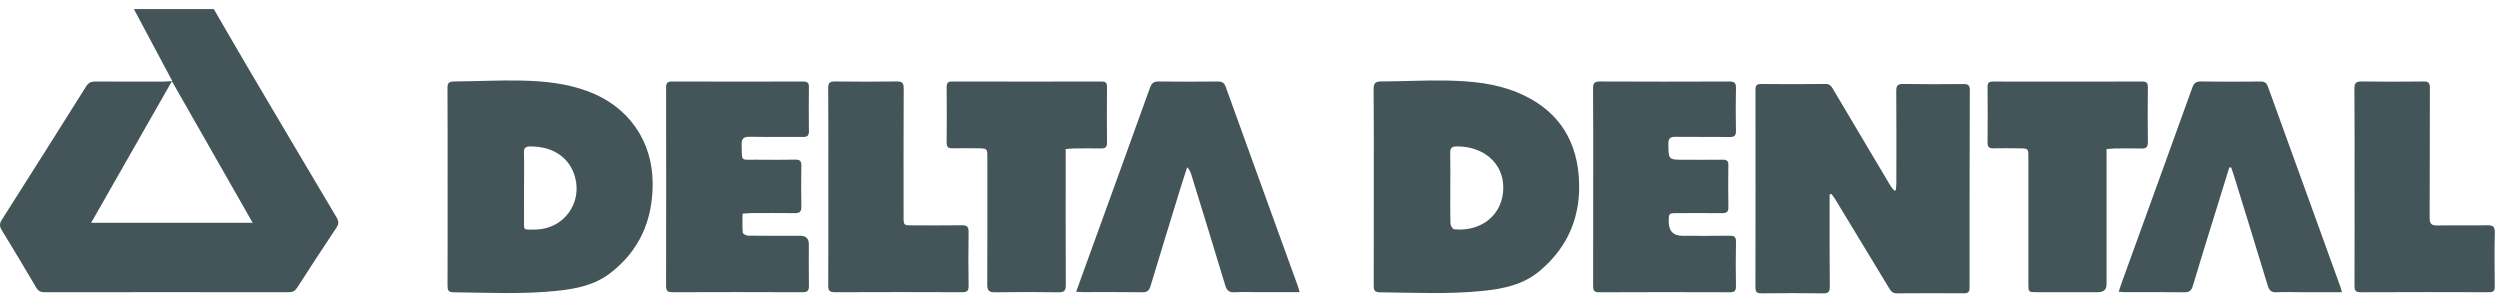 <?xml version="1.0" encoding="utf-8"?>
<svg xmlns="http://www.w3.org/2000/svg" width="255" height="30" viewBox="0 0 255 30" fill="none">
  <path d="M21.805 0.922C22.994 2.966 24.174 5.015 25.375 7.053C28.35 12.095 31.33 17.132 34.324 22.163C34.56 22.559 34.576 22.835 34.31 23.233C32.956 25.253 31.632 27.291 30.316 29.336C30.095 29.68 29.852 29.807 29.441 29.807C21.147 29.796 12.854 29.796 4.56 29.807C4.152 29.807 3.905 29.691 3.693 29.33C2.536 27.362 1.362 25.404 0.171 23.457C-0.059 23.08 -0.058 22.802 0.181 22.425C3.062 17.895 5.932 13.356 8.787 8.811C9.021 8.437 9.283 8.311 9.712 8.314C12.045 8.332 14.378 8.324 16.712 8.32C16.956 8.32 17.199 8.291 17.575 8.268C16.23 5.749 14.944 3.338 13.656 0.926C16.371 0.926 19.088 0.926 21.803 0.926L21.805 0.922ZM17.535 8.282C14.751 13.161 12.045 17.905 9.295 22.724H25.774C23.015 17.886 20.312 13.149 17.535 8.282Z" fill="#435558"/>
  <path d="M186.619 19.852C186.619 20.566 186.619 21.282 186.619 21.997C186.623 24.405 186.614 26.815 186.641 29.223C186.646 29.73 186.53 29.929 185.976 29.921C183.876 29.89 181.776 29.897 179.676 29.919C179.208 29.924 179.051 29.792 179.053 29.312C179.067 22.593 179.068 15.872 179.058 9.152C179.058 8.713 179.188 8.564 179.636 8.569C181.82 8.588 184.006 8.593 186.191 8.565C186.651 8.559 186.8 8.803 186.991 9.126C188.914 12.381 190.849 15.63 192.785 18.876C192.906 19.08 193.074 19.256 193.22 19.444C193.274 19.427 193.327 19.409 193.381 19.392C193.397 19.153 193.428 18.915 193.428 18.675C193.432 15.547 193.441 12.42 193.419 9.292C193.415 8.758 193.537 8.552 194.121 8.564C196.178 8.6 198.236 8.592 200.294 8.572C200.768 8.566 200.922 8.722 200.921 9.188C200.901 15.908 200.891 22.627 200.894 29.348C200.894 29.8 200.73 29.921 200.296 29.917C198.027 29.901 195.756 29.898 193.487 29.92C193.073 29.924 192.893 29.731 192.705 29.418C190.883 26.396 189.049 23.378 187.217 20.363C187.092 20.158 186.939 19.969 186.8 19.774C186.74 19.8 186.679 19.825 186.619 19.852Z" fill="#435558"/>
  <path d="M140.124 19.056C140.124 15.74 140.143 12.425 140.109 9.108C140.102 8.447 140.31 8.305 140.939 8.305C143.186 8.305 145.433 8.168 147.678 8.218C150.09 8.271 152.501 8.493 154.768 9.429C158.589 11.006 160.717 13.866 161.034 17.97C161.334 21.854 160.047 25.144 157.005 27.671C155.374 29.026 153.395 29.449 151.348 29.663C147.816 30.032 144.278 29.851 140.742 29.814C140.199 29.809 140.116 29.592 140.119 29.132C140.131 25.773 140.126 22.415 140.126 19.058L140.124 19.056ZM147.932 19.144C147.932 20.369 147.914 21.595 147.95 22.82C147.957 23.02 148.178 23.373 148.326 23.387C151.127 23.657 153.334 21.884 153.336 19.128C153.339 16.645 151.32 14.911 148.581 14.934C148.07 14.938 147.914 15.109 147.923 15.595C147.946 16.778 147.931 17.961 147.931 19.143L147.932 19.144Z" fill="#435558"/>
  <path d="M45.655 19.061C45.655 15.702 45.665 12.345 45.644 8.986C45.64 8.458 45.801 8.311 46.326 8.309C48.615 8.296 50.905 8.169 53.192 8.218C55.498 8.268 57.795 8.499 59.984 9.318C64.107 10.86 66.572 14.366 66.573 18.749C66.573 22.47 65.227 25.578 62.22 27.878C60.649 29.08 58.783 29.456 56.872 29.658C53.341 30.033 49.803 29.853 46.266 29.814C45.723 29.807 45.646 29.592 45.649 29.134C45.663 25.775 45.656 22.418 45.656 19.059L45.655 19.061ZM53.453 19.118C53.453 20.152 53.441 21.186 53.456 22.221C53.475 23.529 53.204 23.441 54.681 23.409C57.489 23.348 59.409 20.73 58.648 18.037C58.091 16.061 56.406 14.929 54.103 14.937C53.62 14.938 53.427 15.055 53.442 15.572C53.476 16.753 53.453 17.936 53.452 19.118H53.453Z" fill="#435558"/>
  <path d="M75.739 21.801C75.739 22.471 75.71 23.103 75.765 23.728C75.775 23.85 76.115 24.034 76.305 24.036C78.087 24.06 79.868 24.05 81.651 24.05C82.217 24.05 82.5 24.342 82.501 24.925C82.501 26.32 82.483 27.716 82.511 29.109C82.521 29.613 82.395 29.811 81.844 29.808C77.431 29.788 73.019 29.79 68.606 29.806C68.122 29.807 67.937 29.69 67.939 29.169C67.954 22.428 67.953 15.686 67.941 8.944C67.941 8.491 68.056 8.312 68.547 8.313C73.002 8.33 77.457 8.327 81.912 8.315C82.346 8.315 82.516 8.433 82.51 8.885C82.488 10.386 82.489 11.886 82.51 13.386C82.516 13.835 82.349 13.972 81.915 13.968C80.112 13.952 78.308 13.984 76.506 13.95C75.888 13.939 75.629 14.1 75.645 14.762C75.691 16.574 75.513 16.267 77.171 16.288C78.487 16.303 79.802 16.307 81.117 16.282C81.586 16.273 81.747 16.424 81.738 16.898C81.713 18.292 81.709 19.687 81.739 21.081C81.751 21.591 81.565 21.746 81.078 21.74C79.593 21.721 78.108 21.731 76.623 21.736C76.352 21.736 76.081 21.774 75.742 21.798L75.739 21.801Z" fill="#435558"/>
  <path d="M162.506 19.039C162.506 15.701 162.519 12.362 162.493 9.024C162.489 8.466 162.647 8.309 163.209 8.312C167.6 8.333 171.991 8.332 176.382 8.314C176.903 8.312 177.081 8.449 177.07 8.987C177.035 10.444 177.04 11.903 177.067 13.36C177.076 13.842 176.907 13.977 176.443 13.973C174.598 13.952 172.752 13.98 170.907 13.956C170.36 13.948 170.168 14.113 170.174 14.678C170.193 16.294 170.169 16.294 171.779 16.294C173.095 16.294 174.409 16.305 175.725 16.289C176.126 16.284 176.298 16.409 176.293 16.832C176.275 18.269 176.27 19.706 176.295 21.142C176.304 21.641 176.075 21.745 175.639 21.742C174.112 21.728 172.585 21.734 171.057 21.739C170.223 21.742 170.213 21.758 170.209 22.594C170.204 23.566 170.679 24.052 171.635 24.052C173.226 24.052 174.818 24.067 176.407 24.043C176.891 24.035 177.084 24.149 177.071 24.675C177.037 26.174 177.044 27.675 177.067 29.176C177.073 29.627 176.966 29.811 176.47 29.81C172.015 29.794 167.561 29.791 163.106 29.813C162.544 29.815 162.498 29.562 162.5 29.122C162.51 25.762 162.506 22.403 162.506 19.043V19.039Z" fill="#435558"/>
  <path d="M227.39 17.076C226.911 18.622 226.431 20.168 225.953 21.715C225.188 24.192 224.412 26.665 223.672 29.15C223.527 29.636 223.323 29.822 222.796 29.813C220.781 29.782 218.765 29.802 216.75 29.799C216.564 29.799 216.378 29.778 216.104 29.761C216.222 29.41 216.312 29.116 216.417 28.826C218.816 22.202 221.223 15.581 223.61 8.953C223.779 8.483 223.992 8.301 224.514 8.31C226.529 8.344 228.545 8.337 230.56 8.314C230.997 8.309 231.19 8.455 231.336 8.858C233.782 15.643 236.245 22.423 238.702 29.205C238.763 29.374 238.801 29.552 238.873 29.801C237.332 29.801 235.872 29.801 234.411 29.801C233.69 29.801 232.967 29.769 232.247 29.811C231.714 29.843 231.471 29.666 231.311 29.14C230.166 25.346 228.988 21.562 227.818 17.775C227.745 17.542 227.66 17.313 227.58 17.082C227.516 17.08 227.454 17.077 227.39 17.075V17.076Z" fill="#435558"/>
  <path d="M109.766 29.762C110.221 28.505 110.641 27.345 111.062 26.183C113.146 20.436 115.237 14.692 117.302 8.937C117.476 8.45 117.709 8.303 118.214 8.311C120.207 8.34 122.2 8.334 124.193 8.313C124.634 8.308 124.866 8.42 125.026 8.865C127.469 15.648 129.931 22.424 132.388 29.202C132.449 29.372 132.49 29.549 132.562 29.799C131.087 29.799 129.691 29.799 128.296 29.799C127.511 29.799 126.724 29.761 125.943 29.812C125.366 29.85 125.131 29.623 124.97 29.093C123.833 25.322 122.669 21.558 121.509 17.793C121.431 17.542 121.323 17.301 121.091 17.059C120.873 17.735 120.649 18.409 120.44 19.087C119.406 22.449 118.369 25.811 117.352 29.18C117.215 29.632 117.014 29.817 116.515 29.809C114.501 29.78 112.486 29.798 110.471 29.795C110.269 29.795 110.068 29.775 109.765 29.758L109.766 29.762Z" fill="#435558"/>
  <path d="M108.7 15.21C108.7 15.504 108.7 15.754 108.7 16.003C108.7 20.357 108.69 24.71 108.713 29.063C108.716 29.644 108.56 29.822 107.969 29.813C105.805 29.78 103.642 29.778 101.478 29.813C100.841 29.823 100.698 29.594 100.701 29.007C100.721 24.696 100.712 20.385 100.711 16.074C100.711 15.145 100.707 15.139 99.756 15.127C98.886 15.117 98.016 15.108 97.146 15.127C96.708 15.137 96.553 14.978 96.558 14.535C96.576 12.654 96.577 10.773 96.558 8.893C96.554 8.45 96.699 8.312 97.144 8.313C102.214 8.326 107.284 8.325 112.354 8.315C112.759 8.315 112.918 8.428 112.915 8.852C112.898 10.754 112.896 12.656 112.915 14.558C112.92 15.013 112.738 15.149 112.314 15.141C111.402 15.125 110.49 15.132 109.577 15.141C109.307 15.144 109.035 15.181 108.699 15.206L108.7 15.21Z" fill="#435558"/>
  <path d="M214.868 15.207C214.868 15.552 214.868 15.803 214.868 16.054C214.868 20.365 214.868 24.675 214.868 28.986C214.868 29.527 214.587 29.799 214.024 29.801C211.924 29.801 209.824 29.801 207.723 29.801C206.898 29.801 206.896 29.798 206.896 28.951C206.896 24.64 206.896 20.33 206.894 16.019C206.894 15.154 206.889 15.146 206.005 15.132C205.115 15.117 204.223 15.112 203.332 15.13C202.909 15.138 202.726 15.012 202.73 14.553C202.75 12.652 202.749 10.749 202.73 8.848C202.726 8.413 202.903 8.318 203.298 8.319C208.368 8.328 213.438 8.33 218.507 8.316C218.963 8.316 219.086 8.474 219.081 8.906C219.064 10.765 219.058 12.625 219.084 14.485C219.092 14.988 218.923 15.162 218.429 15.148C217.539 15.124 216.648 15.137 215.756 15.144C215.485 15.147 215.213 15.181 214.863 15.207H214.868Z" fill="#435558"/>
  <path d="M84.488 19.057C84.488 15.7 84.5 12.341 84.477 8.984C84.473 8.449 84.641 8.304 85.163 8.31C87.262 8.336 89.361 8.339 91.459 8.309C92.016 8.301 92.181 8.455 92.178 9.018C92.156 13.389 92.165 17.76 92.167 22.131C92.167 22.965 92.179 22.981 93.015 22.983C94.711 22.987 96.406 23 98.103 22.976C98.621 22.968 98.806 23.125 98.797 23.66C98.769 25.496 98.768 27.334 98.797 29.171C98.806 29.69 98.616 29.807 98.133 29.805C93.81 29.79 89.484 29.788 85.161 29.806C84.636 29.809 84.475 29.657 84.478 29.128C84.5 25.771 84.489 22.414 84.489 19.055L84.488 19.057Z" fill="#435558"/>
  <path d="M240.164 19.056C240.164 15.72 240.18 12.382 240.15 9.045C240.145 8.445 240.335 8.302 240.907 8.31C243.006 8.34 245.106 8.338 247.205 8.311C247.718 8.305 247.849 8.47 247.847 8.964C247.83 13.379 247.849 17.794 247.823 22.209C247.819 22.83 248.011 23.007 248.612 22.997C250.309 22.966 252.005 23.003 253.702 22.977C254.256 22.968 254.486 23.094 254.472 23.713C254.429 25.549 254.444 27.389 254.466 29.225C254.471 29.672 254.322 29.806 253.881 29.805C249.513 29.792 245.144 29.788 240.777 29.81C240.231 29.812 240.157 29.59 240.158 29.132C240.172 25.773 240.166 22.415 240.166 19.056H240.164Z" fill="#435558"/>
</svg>